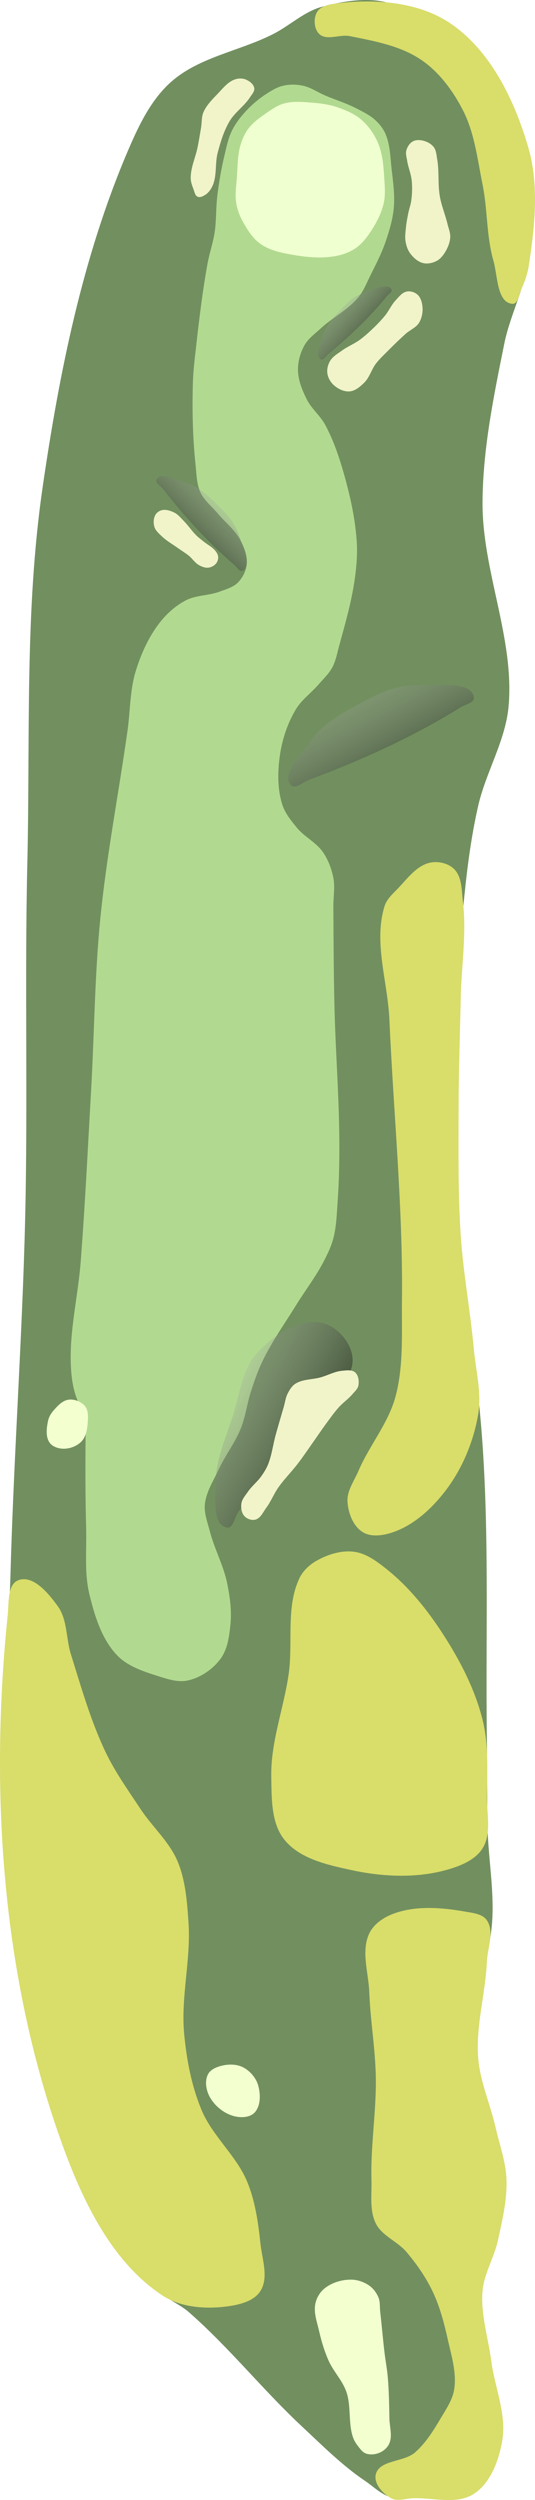 <?xml version="1.0" encoding="UTF-8" standalone="no"?>
<!-- Created with Inkscape (http://www.inkscape.org/) -->

<svg
   width="77.283mm"
   height="360.667mm"
   viewBox="0 0 77.283 360.667"
   version="1.1"
   id="svg5"
   xml:space="preserve"
   inkscape:version="1.2 (dc2aeda, 2022-05-15)"
   sodipodi:docname="11.svg"
   xmlns:inkscape="http://www.inkscape.org/namespaces/inkscape"
   xmlns:sodipodi="http://sodipodi.sourceforge.net/DTD/sodipodi-0.dtd"
   xmlns:xlink="http://www.w3.org/1999/xlink"
   xmlns="http://www.w3.org/2000/svg"
   xmlns:svg="http://www.w3.org/2000/svg"><sodipodi:namedview
     id="namedview7"
     pagecolor="#ffffff"
     bordercolor="#666666"
     borderopacity="1.0"
     inkscape:showpageshadow="2"
     inkscape:pageopacity="0.0"
     inkscape:pagecheckerboard="0"
     inkscape:deskcolor="#d1d1d1"
     inkscape:document-units="mm"
     showgrid="false"
     inkscape:zoom="0.5946522"
     inkscape:cx="443.95699"
     inkscape:cy="315.31036"
     inkscape:window-width="1342"
     inkscape:window-height="737"
     inkscape:window-x="98"
     inkscape:window-y="25"
     inkscape:window-maximized="0"
     inkscape:current-layer="layer72" /><defs
     id="defs2"><linearGradient
       inkscape:collect="always"
       xlink:href="#linearGradient61663"
       id="linearGradient61665"
       x1="78.938"
       y1="128.871"
       x2="67.739"
       y2="109.985"
       gradientUnits="userSpaceOnUse"
       gradientTransform="translate(-1.56,-15.774)" /><linearGradient
       inkscape:collect="always"
       id="linearGradient61663"><stop
         style="stop-color:#000000;stop-opacity:0.504;"
         offset="0"
         id="stop61659" /><stop
         style="stop-color:#ffffff;stop-opacity:0.096;"
         offset="1"
         id="stop61661" /></linearGradient><filter
       inkscape:collect="always"
       style="color-interpolation-filters:sRGB"
       id="filter77656"
       x="-0.18"
       y="-0.305"
       width="1.36"
       height="1.611"><feGaussianBlur
         inkscape:collect="always"
         stdDeviation="2.094"
         id="feGaussianBlur77654" /></filter><linearGradient
       inkscape:collect="always"
       xlink:href="#linearGradient61663"
       id="linearGradient194030"
       gradientUnits="userSpaceOnUse"
       gradientTransform="translate(-1.56,-15.774)"
       x1="72.361"
       y1="133.981"
       x2="60.914"
       y2="109.808" /><linearGradient
       inkscape:collect="always"
       xlink:href="#linearGradient61663"
       id="linearGradient194034"
       gradientUnits="userSpaceOnUse"
       gradientTransform="translate(-1.56,-15.774)"
       x1="78.938"
       y1="128.871"
       x2="67.739"
       y2="109.985" /><linearGradient
       inkscape:collect="always"
       xlink:href="#linearGradient61663"
       id="linearGradient194038"
       gradientUnits="userSpaceOnUse"
       gradientTransform="translate(-1.56,-15.774)"
       x1="78.938"
       y1="128.871"
       x2="67.739"
       y2="109.985" /></defs><g
     inkscape:groupmode="layer"
     id="layer72"
     inkscape:label="rough"
     style="display:inline"
     sodipodi:insensitive="true"
     transform="translate(3.634,6.466)"><path
       style="fill:#72905f;fill-opacity:1;stroke:none;stroke-width:0.265px;stroke-linecap:butt;stroke-linejoin:miter;stroke-opacity:1"
       d="m 53.8,353.867 c -1.763,0.159 -3.252,-1.447 -4.719,-2.438 -3.327,-2.248 -6.188,-5.126 -9.124,-7.865 -5.639,-5.262 -10.48,-11.357 -16.282,-16.439 -1.534,-1.344 -3.698,-2.032 -4.877,-3.697 C 5.281,304.329 0.861,279.714 -2.596,256.571 -4.358,244.772 -2.448,232.71 -2.124,220.784 -1.656,203.602 -0.407,186.448 0,169.265 0.405,152.175 -0.085,135.072 0.315,117.982 0.737,99.934 -0.08,81.733 2.517,63.868 4.914,47.381 8.248,30.74 14.787,15.416 c 1.553,-3.64 3.33,-7.443 6.292,-10.068 4.074,-3.609 9.941,-4.445 14.787,-6.922 2.404,-1.228 4.466,-3.256 7.079,-3.933 3.528,-0.914 7.659,-1.601 10.933,0 7.939,3.881 12.719,12.835 16.282,20.922 2.016,4.576 2.751,9.793 2.517,14.787 -0.208,4.447 -2.58,8.535 -3.461,12.899 -1.529,7.575 -3.116,15.24 -3.146,22.967 -0.038,9.834 4.596,19.46 3.775,29.26 -0.421,5.025 -3.283,9.556 -4.405,14.472 -0.956,4.19 -1.528,8.467 -1.966,12.742 -1.614,15.722 -3.366,31.573 -2.438,47.35 0.54,9.187 3.766,18.054 4.641,27.215 1.504,15.742 0.801,31.617 1.023,47.429 0.057,4.037 0.017,8.076 0.079,12.113 0.083,5.507 1.346,11.093 0.393,16.517 -1.124,6.402 -6.226,11.726 -7.079,18.169 -1.911,14.432 5.911,28.909 4.719,43.417 -0.383,4.666 -1.16,9.646 -3.775,13.529 -1.702,2.527 -4.202,5.31 -7.236,5.584 z"
       id="path192855"
       sodipodi:nodetypes="aaaaaaaaaaaaaaaaaaaaaaaaaaaaaaa" /></g><g
     inkscape:groupmode="layer"
     id="layer71"
     inkscape:label="outer rough"
     sodipodi:insensitive="true"
     style="display:inline"
     transform="translate(3.634,6.466)"><path
       style="fill:#d9dd6a;fill-opacity:1;stroke:none;stroke-width:0.265px;stroke-linecap:butt;stroke-linejoin:miter;stroke-opacity:1"
       d="m 19.821,324.686 c 2.662,1.757 6.278,2.005 9.439,1.573 1.72,-0.235 3.787,-0.738 4.719,-2.202 1.239,-1.946 0.243,-4.627 0,-6.922 -0.316,-2.986 -0.749,-6.03 -1.888,-8.809 -1.555,-3.796 -5.026,-6.597 -6.607,-10.382 -1.451,-3.474 -2.168,-7.263 -2.517,-11.012 -0.496,-5.33 0.997,-10.706 0.629,-16.046 -0.205,-2.976 -0.421,-6.058 -1.573,-8.809 -1.191,-2.845 -3.648,-4.978 -5.349,-7.551 -1.765,-2.671 -3.651,-5.293 -5.034,-8.18 -2.163,-4.517 -3.535,-9.379 -5.034,-14.158 -0.716,-2.282 -0.489,-4.982 -1.888,-6.922 -1.327,-1.841 -3.524,-4.532 -5.663,-3.775 -1.657,0.586 -1.392,3.285 -1.573,5.034 -2.569,24.839 -0.927,50.965 7.236,74.565 3.053,8.825 7.307,18.453 15.102,23.596 z"
       id="path193220"
       sodipodi:nodetypes="aaaaaaaaaaaaaaaaa" /><path
       style="fill:#d9dd6a;fill-opacity:1;stroke:none;stroke-width:0.265px;stroke-linecap:butt;stroke-linejoin:miter;stroke-opacity:1"
       d="m 50.654,350.485 c 0.531,-2.093 4.036,-1.727 5.663,-3.146 1.581,-1.379 2.701,-3.233 3.775,-5.034 0.769,-1.289 1.661,-2.606 1.888,-4.09 0.367,-2.405 -0.416,-4.862 -0.944,-7.236 -0.526,-2.363 -1.154,-4.739 -2.202,-6.922 -0.983,-2.045 -2.305,-3.936 -3.775,-5.663 -1.299,-1.526 -3.513,-2.296 -4.405,-4.09 -0.938,-1.888 -0.569,-4.185 -0.629,-6.292 -0.141,-4.931 0.714,-9.854 0.629,-14.787 -0.07,-4.102 -0.786,-8.171 -0.944,-12.27 -0.109,-2.829 -1.213,-5.936 0,-8.495 0.638,-1.347 2.065,-2.309 3.461,-2.832 3.243,-1.213 6.973,-0.918 10.382,-0.315 1.112,0.197 2.513,0.323 3.146,1.258 1.117,1.65 0.09,3.987 0,5.978 -0.21,4.629 -1.616,9.224 -1.258,13.843 0.267,3.449 1.745,6.696 2.517,10.068 0.574,2.506 1.491,4.981 1.573,7.551 0.094,2.965 -0.615,5.914 -1.258,8.809 -0.547,2.461 -1.987,4.724 -2.202,7.236 -0.289,3.37 0.822,6.714 1.258,10.068 0.505,3.883 2.278,7.789 1.573,11.641 -0.515,2.816 -1.685,5.999 -4.09,7.551 -2.474,1.596 -5.867,0.524 -8.809,0.629 -1.048,0.037 -2.227,0.505 -3.146,0 -1.199,-0.658 -2.539,-2.135 -2.202,-3.461 z"
       id="path193224"
       sodipodi:nodetypes="aaaaaaaaaaaaaaaaaaaaaaaaaaa" /><path
       style="fill:#d9dd6a;fill-opacity:1;stroke:none;stroke-width:0.265px;stroke-linecap:butt;stroke-linejoin:miter;stroke-opacity:1"
       d="m 39.642,221.177 c -2.017,4.183 -0.921,9.245 -1.573,13.843 -0.702,4.95 -2.605,9.788 -2.517,14.787 0.055,3.105 -0.054,6.7 1.888,9.124 2.23,2.784 6.266,3.654 9.753,4.405 4.408,0.949 9.178,1.185 13.529,0 1.996,-0.543 4.248,-1.395 5.349,-3.146 1.344,-2.138 0.596,-5.025 0.629,-7.551 0.048,-3.676 0.262,-7.445 -0.629,-11.012 -1.092,-4.37 -3.22,-8.486 -5.663,-12.27 -2.258,-3.498 -4.925,-6.842 -8.18,-9.439 -1.394,-1.112 -2.951,-2.287 -4.719,-2.517 -1.816,-0.236 -3.748,0.367 -5.349,1.258 -1.037,0.577 -2.002,1.448 -2.517,2.517 z"
       id="path193226"
       sodipodi:nodetypes="aaaaaaaaaaaaaa" /><path
       style="fill:#d9dd6a;fill-opacity:1;stroke:none;stroke-width:0.265px;stroke-linecap:butt;stroke-linejoin:miter;stroke-opacity:1"
       d="m 51.912,124.274 c -1.614,5.213 0.466,10.904 0.705,16.356 0.594,13.531 1.971,27.048 1.812,40.59 -0.054,4.625 0.271,9.381 -0.944,13.843 -1.047,3.846 -3.784,7.03 -5.349,10.697 -0.612,1.434 -1.667,2.848 -1.573,4.405 0.099,1.639 0.806,3.542 2.202,4.405 1.249,0.772 3.018,0.482 4.405,0 3.032,-1.055 5.6,-3.428 7.551,-5.978 2.426,-3.172 4.047,-7.075 4.719,-11.012 0.531,-3.108 -0.344,-6.298 -0.629,-9.439 -0.497,-5.467 -1.525,-10.883 -1.888,-16.36 -0.396,-5.966 -0.32,-11.955 -0.315,-17.933 0.005,-5.454 0.2,-10.907 0.315,-16.36 0.097,-4.615 0.862,-9.26 0.315,-13.843 -0.193,-1.617 -0.111,-3.565 -1.258,-4.719 -0.843,-0.848 -2.29,-1.186 -3.461,-0.944 -1.973,0.409 -3.317,2.329 -4.719,3.775 -0.73,0.753 -1.578,1.515 -1.888,2.517 z"
       id="path193228"
       sodipodi:nodetypes="aaaaaaaaaaaaaaaaaaa" /><path
       style="fill:#d9dd6a;fill-opacity:1;stroke:none;stroke-width:0.265px;stroke-linecap:butt;stroke-linejoin:miter;stroke-opacity:1"
       d="m 71.654,35.316 c -0.334,0.728 -0.46,2.099 -1.258,2.045 C 68.136,37.209 68.268,33.325 67.643,31.147 66.62,27.583 66.808,23.769 66.07,20.136 65.336,16.521 64.924,12.719 63.238,9.439 61.809,6.656 59.841,3.972 57.261,2.202 54.252,0.139 50.456,-0.546 46.878,-1.258 c -1.444,-0.287 -3.349,0.711 -4.405,-0.315 -0.756,-0.735 -0.844,-2.235 -0.315,-3.146 0.519,-0.893 1.807,-1.131 2.832,-1.258 5.492,-0.681 11.76,-0.245 16.36,2.832 5.877,3.93 9.345,11.146 11.326,17.933 1.594,5.462 0.939,11.444 0.079,17.068 -0.183,1.197 -0.597,2.36 -1.101,3.461 z"
       id="path193230"
       sodipodi:nodetypes="aaaaaaaaaaaaaa" /></g><g
     inkscape:groupmode="layer"
     id="layer3"
     inkscape:label="fairway"
     style="display:inline"
     transform="translate(-3.535,25.272)"
     sodipodi:insensitive="true"><path
       style="fill:#b1da90;fill-opacity:1;stroke:none;stroke-width:0.265px;stroke-linecap:butt;stroke-linejoin:miter;stroke-opacity:1"
       d="m 30.687,217.158 c -1.421,0.321 -2.937,-0.189 -4.326,-0.629 -2.101,-0.666 -4.373,-1.398 -5.899,-2.989 -2.233,-2.329 -3.25,-5.674 -4.011,-8.809 -0.756,-3.112 -0.384,-6.395 -0.472,-9.596 -0.121,-4.403 -0.118,-8.809 -0.079,-13.214 0.01,-1.101 0.385,-2.246 0.079,-3.303 -0.211,-0.726 -0.971,-1.188 -1.258,-1.888 -0.629,-1.532 -0.863,-3.223 -0.944,-4.877 -0.247,-5.05 1.026,-10.061 1.416,-15.102 0.632,-8.171 1.026,-16.358 1.494,-24.54 0.476,-8.31 0.517,-16.651 1.337,-24.934 0.901,-9.095 2.654,-18.086 3.933,-27.136 0.404,-2.856 0.333,-5.816 1.18,-8.573 0.764,-2.488 1.862,-4.946 3.461,-7 1.017,-1.306 2.307,-2.461 3.775,-3.225 1.489,-0.775 3.304,-0.67 4.877,-1.258 0.933,-0.349 1.978,-0.624 2.674,-1.337 0.688,-0.705 1.173,-1.693 1.258,-2.674 0.104,-1.191 -0.385,-2.404 -0.944,-3.461 -0.774,-1.463 -2.162,-2.506 -3.225,-3.775 -0.849,-1.014 -1.962,-1.867 -2.517,-3.068 -0.558,-1.209 -0.567,-2.608 -0.708,-3.933 -0.415,-3.913 -0.501,-7.865 -0.393,-11.798 0.049,-1.789 0.271,-3.57 0.472,-5.349 0.452,-3.998 0.928,-7.998 1.652,-11.956 0.276,-1.508 0.795,-2.967 1.023,-4.483 0.265,-1.768 0.171,-3.575 0.393,-5.349 0.242,-1.929 0.568,-3.852 1.023,-5.742 0.295,-1.226 0.541,-2.489 1.101,-3.618 0.517,-1.043 1.252,-1.979 2.045,-2.832 0.862,-0.926 1.848,-1.751 2.91,-2.438 0.758,-0.49 1.558,-0.978 2.438,-1.18 0.92,-0.211 1.908,-0.194 2.832,0 1.149,0.241 2.144,0.957 3.225,1.416 1.461,0.621 2.992,1.086 4.405,1.809 1.017,0.52 2.076,1.029 2.91,1.809 0.59,0.551 1.103,1.222 1.416,1.966 0.658,1.57 0.673,3.342 0.865,5.034 0.211,1.853 0.483,3.728 0.315,5.584 -0.151,1.666 -0.637,3.295 -1.18,4.877 -0.579,1.687 -1.405,3.281 -2.202,4.877 -0.535,1.071 -0.967,2.224 -1.73,3.146 -1.497,1.807 -3.704,2.891 -5.427,4.483 -0.831,0.768 -1.805,1.452 -2.36,2.438 -0.611,1.087 -0.968,2.372 -0.944,3.618 0.028,1.451 0.614,2.868 1.258,4.169 0.675,1.363 1.952,2.358 2.674,3.697 1.226,2.271 2.054,4.752 2.753,7.236 0.888,3.158 1.6,6.4 1.809,9.675 0.117,1.835 -0.051,3.687 -0.315,5.506 -0.46,3.172 -1.35,6.27 -2.202,9.36 -0.3,1.087 -0.489,2.231 -1.023,3.225 -0.494,0.92 -1.286,1.646 -1.966,2.438 -1.064,1.239 -2.467,2.216 -3.303,3.618 -1.181,1.979 -1.945,4.248 -2.281,6.528 -0.348,2.363 -0.396,4.878 0.315,7.158 0.396,1.271 1.277,2.355 2.124,3.382 1.097,1.331 2.8,2.117 3.775,3.539 0.751,1.096 1.241,2.392 1.494,3.697 0.26,1.338 -0.007,2.727 0,4.09 0.026,4.798 0.045,9.597 0.157,14.394 0.154,6.583 0.684,13.157 0.708,19.742 0.01,2.754 -0.04,5.512 -0.236,8.259 -0.131,1.843 -0.163,3.718 -0.629,5.506 -0.308,1.183 -0.851,2.298 -1.416,3.382 -1.133,2.174 -2.644,4.129 -3.933,6.214 -1.627,2.631 -3.436,5.166 -4.798,7.944 -0.705,1.438 -1.229,2.962 -1.73,4.483 -0.588,1.782 -0.795,3.686 -1.494,5.427 -0.822,2.046 -2.211,3.823 -3.146,5.82 -0.779,1.662 -1.863,3.286 -2.045,5.113 -0.13,1.3 0.383,2.589 0.708,3.854 0.661,2.57 1.988,4.951 2.517,7.551 0.393,1.933 0.667,3.936 0.472,5.899 -0.17,1.709 -0.403,3.568 -1.416,4.955 -1.115,1.527 -2.875,2.73 -4.719,3.146 z"
       id="path1462"
       sodipodi:nodetypes="aaaaaaaaaaaaaaaaaaaaaaaaaaaaaaaaaaaaaaaaaaaaaaaaaaaaaaaaaaaaaaaaaaaaaaaaaaaaa" /></g><g
     inkscape:groupmode="layer"
     id="layer73"
     inkscape:label="elevation"
     transform="translate(3.634,6.466)"
     sodipodi:insensitive="true"><path
       style="mix-blend-mode:normal;fill:url(#linearGradient61665);fill-opacity:1;stroke:none;stroke-width:0.265px;stroke-linecap:butt;stroke-linejoin:miter;stroke-opacity:1;filter:url(#filter77656)"
       d="m 62.711,113.389 c 7.898,-3.347 15.617,-7.273 22.72,-12.082 0.692,-0.468 2.116,-0.807 1.914,-1.617 -0.549,-2.198 -4.979,-1.517 -6.643,-1.431 -4.529,0.234 -6.264,0.693 -10.17,2.998 -3.295,1.944 -6.137,3.515 -8.172,6.755 -0.715,1.139 -4.074,4.652 -2.528,6.308 0.688,0.737 1.95,-0.538 2.878,-0.931 z"
       id="path61634"
       sodipodi:nodetypes="aaaaaaaa"
       transform="matrix(0.938,0.054,-0.047,0.967,-12.418,-7.027)" /><path
       style="mix-blend-mode:normal;fill:url(#linearGradient194030);fill-opacity:1;stroke:none;stroke-width:0.265px;stroke-linecap:butt;stroke-linejoin:miter;stroke-opacity:1;filter:url(#filter77656)"
       d="m 62.711,113.389 c 5.824,-1.848 11.676,-3.614 17.505,-5.444 3.463,-1.087 8.347,-0.355 10.379,-3.291 1.362,-1.969 1.068,-5.307 -0.546,-7.061 -2.401,-2.61 -7.098,-2.65 -10.655,-1.961 -3.453,0.669 -6.035,3.573 -8.862,5.626 -2.864,2.08 -6.098,3.926 -8.172,6.755 -1.349,1.841 -4.118,4.685 -2.528,6.308 0.692,0.706 1.917,-0.626 2.878,-0.931 z"
       id="path194028"
       sodipodi:nodetypes="aaaaaaaaa"
       transform="matrix(0.768,-0.542,0.565,0.786,-81.407,156.48)" /><path
       style="mix-blend-mode:normal;fill:url(#linearGradient194034);fill-opacity:1;stroke:none;stroke-width:0.265px;stroke-linecap:butt;stroke-linejoin:miter;stroke-opacity:1;filter:url(#filter77656)"
       d="m 62.711,113.389 c 7.898,-3.347 15.617,-7.273 22.72,-12.082 0.692,-0.468 2.116,-0.807 1.914,-1.617 -0.549,-2.198 -4.979,-1.517 -6.643,-1.431 -4.529,0.234 -6.264,0.693 -10.17,2.998 -3.295,1.944 -6.137,3.515 -8.172,6.755 -0.715,1.139 -4.074,4.652 -2.528,6.308 0.688,0.737 1.95,-0.538 2.878,-0.931 z"
       id="path194032"
       sodipodi:nodetypes="aaaaaaaa"
       transform="matrix(0.145,0.562,-0.577,0.154,76.289,11.424)" /><path
       style="mix-blend-mode:normal;fill:url(#linearGradient194038);fill-opacity:1;stroke:none;stroke-width:0.265px;stroke-linecap:butt;stroke-linejoin:miter;stroke-opacity:1;filter:url(#filter77656)"
       d="m 62.711,113.389 c 7.898,-3.347 15.617,-7.273 22.72,-12.082 0.692,-0.468 2.116,-0.807 1.914,-1.617 -0.549,-2.198 -4.979,-1.517 -6.643,-1.431 -4.529,0.234 -6.264,0.693 -10.17,2.998 -3.295,1.944 -6.137,3.515 -8.172,6.755 -0.715,1.139 -4.074,4.652 -2.528,6.308 0.688,0.737 1.95,-0.538 2.878,-0.931 z"
       id="path194036"
       sodipodi:nodetypes="aaaaaaaa"
       transform="matrix(0.442,-0.125,0.132,0.455,1.139,0.827)" /></g><g
     inkscape:groupmode="layer"
     id="layer4"
     inkscape:label="tees"
     style="display:inline"
     transform="translate(-3.535,25.272)"
     sodipodi:insensitive="true"><path
       style="fill:#f3ffcf;fill-opacity:1;stroke:none;stroke-width:0.265px;stroke-linecap:butt;stroke-linejoin:miter;stroke-opacity:1"
       d="m 54.52,326.331 c -0.708,-2.082 -0.23,-4.449 -0.944,-6.528 -0.568,-1.655 -1.892,-2.96 -2.596,-4.562 -0.587,-1.336 -1.014,-2.746 -1.337,-4.169 -0.299,-1.316 -0.825,-2.69 -0.551,-4.011 0.175,-0.841 0.666,-1.667 1.337,-2.202 1.037,-0.827 2.449,-1.253 3.775,-1.258 0.937,-0.004 1.908,0.326 2.674,0.865 0.596,0.419 1.061,1.056 1.337,1.73 0.25,0.611 0.162,1.31 0.236,1.966 0.224,1.991 0.392,3.988 0.629,5.978 0.141,1.182 0.37,2.354 0.472,3.539 0.171,1.987 0.197,3.984 0.236,5.978 0.023,1.18 0.451,2.449 0,3.539 -0.241,0.582 -0.764,1.074 -1.337,1.337 -0.621,0.286 -1.4,0.383 -2.045,0.157 -0.508,-0.178 -0.847,-0.678 -1.18,-1.101 -0.297,-0.378 -0.553,-0.803 -0.708,-1.258 z"
       id="path1464"
       sodipodi:nodetypes="aaaaaaaaaaaaaaaaaa" /><path
       style="fill:#f3ffcf;fill-opacity:1;stroke:none;stroke-width:0.265px;stroke-linecap:butt;stroke-linejoin:miter;stroke-opacity:1"
       d="m 38.71,273.003 c -0.858,-0.465 -1.955,-0.514 -2.91,-0.315 -0.828,0.173 -1.796,0.517 -2.202,1.258 -0.504,0.921 -0.315,2.208 0.157,3.146 0.687,1.364 2.066,2.509 3.539,2.91 0.973,0.265 2.282,0.247 2.989,-0.472 0.928,-0.944 0.908,-2.658 0.551,-3.933 -0.302,-1.076 -1.141,-2.063 -2.124,-2.596 z"
       id="path1466"
       sodipodi:nodetypes="aaaaaaaa" /><path
       style="fill:#f3ffcf;fill-opacity:1;stroke:none;stroke-width:0.265px;stroke-linecap:butt;stroke-linejoin:miter;stroke-opacity:1"
       d="m 13.462,176.651 c -0.896,0.108 -1.609,0.893 -2.202,1.573 -0.37,0.424 -0.672,0.943 -0.787,1.494 -0.214,1.03 -0.377,2.292 0.236,3.146 0.432,0.601 1.305,0.866 2.045,0.865 0.94,-4.7e-4 1.964,-0.405 2.596,-1.101 0.646,-0.712 0.801,-1.793 0.865,-2.753 0.052,-0.77 0.092,-1.681 -0.393,-2.281 -0.533,-0.658 -1.519,-1.045 -2.36,-0.944 z"
       id="path1468"
       sodipodi:nodetypes="aaaaaaaaa" /></g><g
     inkscape:groupmode="layer"
     id="layer7"
     inkscape:label="green"
     style="display:inline"
     transform="translate(7.864,0.767)"
     sodipodi:insensitive="true"><path
       style="fill:#f0ffcf;fill-opacity:1;stroke:none;stroke-width:0.265px;stroke-linecap:butt;stroke-linejoin:miter;stroke-opacity:1"
       d="m 27.194,31.171 c -0.464,-0.842 -0.8,-1.775 -0.945,-2.725 -0.185,-1.21 0.026,-2.45 0.111,-3.671 0.107,-1.526 0.082,-3.09 0.501,-4.561 0.247,-0.869 0.62,-1.728 1.168,-2.447 0.669,-0.878 1.595,-1.541 2.503,-2.169 0.832,-0.576 1.692,-1.184 2.67,-1.446 1.29,-0.346 2.673,-0.213 4.004,-0.111 1.24,0.094 2.495,0.263 3.671,0.667 1.247,0.429 2.512,0.966 3.504,1.835 1.041,0.912 1.865,2.113 2.392,3.393 0.68,1.652 0.77,3.502 0.89,5.284 0.076,1.129 0.151,2.292 -0.111,3.393 -0.347,1.452 -1.066,2.816 -1.891,4.06 -0.58,0.875 -1.251,1.738 -2.113,2.336 -0.869,0.602 -1.908,0.98 -2.948,1.168 -1.879,0.34 -3.844,0.201 -5.729,-0.111 -1.747,-0.289 -3.603,-0.608 -5.061,-1.613 -1.152,-0.793 -1.94,-2.056 -2.614,-3.281 z"
       id="path1470"
       sodipodi:nodetypes="aaaaaaaaaaaaaaaaaaa" /></g><g
     inkscape:groupmode="layer"
     id="layer6"
     inkscape:label="sand"
     style="display:inline"
     transform="translate(-3.535,25.272)"
     sodipodi:insensitive="true"><path
       style="fill:#f1f3c9;fill-opacity:1;stroke:none;stroke-width:0.265px;stroke-linecap:butt;stroke-linejoin:miter;stroke-dasharray:0.529, 0.529;stroke-dashoffset:0;stroke-opacity:1"
       d="m 32.086,-4.067 c 0.188,-0.942 0.344,-1.889 0.501,-2.836 0.119,-0.722 0.046,-1.497 0.334,-2.169 0.442,-1.033 1.28,-1.858 2.058,-2.67 0.737,-0.769 1.446,-1.693 2.447,-2.058 0.505,-0.184 1.116,-0.206 1.613,0 0.533,0.221 1.122,0.656 1.224,1.224 0.087,0.482 -0.348,0.922 -0.612,1.335 -0.814,1.274 -2.178,2.147 -2.948,3.448 -0.828,1.399 -1.312,2.989 -1.724,4.561 -0.405,1.542 -0.087,3.266 -0.723,4.727 C 34.028,2.015 33.675,2.522 33.198,2.829 32.877,3.037 32.436,3.26 32.086,3.108 31.698,2.938 31.629,2.389 31.474,1.995 31.279,1.497 31.092,0.973 31.085,0.438 31.065,-1.1 31.785,-2.558 32.086,-4.067 Z"
       id="path1472"
       sodipodi:nodetypes="aaaaaaaaaaaaaaaa" /><path
       style="fill:#f1f3c9;fill-opacity:1;stroke:none;stroke-width:0.265px;stroke-linecap:butt;stroke-linejoin:miter;stroke-dasharray:0.529, 0.529;stroke-dashoffset:0;stroke-opacity:1"
       d="M 62.954,3.608 C 63.072,2.67 63.107,1.712 63.009,0.772 62.907,-0.212 62.491,-1.142 62.342,-2.12 c -0.073,-0.478 -0.238,-0.98 -0.111,-1.446 0.136,-0.501 0.445,-1.012 0.89,-1.279 0.4,-0.24 0.933,-0.259 1.39,-0.167 0.627,0.126 1.272,0.444 1.669,0.945 0.371,0.469 0.395,1.135 0.501,1.724 0.318,1.775 0.082,3.618 0.389,5.395 0.236,1.365 0.791,2.657 1.112,4.004 0.154,0.644 0.438,1.287 0.389,1.947 -0.057,0.766 -0.367,1.52 -0.779,2.169 -0.309,0.487 -0.708,0.966 -1.224,1.224 -0.586,0.293 -1.312,0.442 -1.947,0.278 C 63.879,12.481 63.249,11.896 62.787,11.283 62.416,10.791 62.224,10.166 62.119,9.559 62.006,8.901 62.112,8.222 62.175,7.557 62.24,6.865 62.373,6.181 62.509,5.499 62.635,4.864 62.873,4.251 62.954,3.608 Z"
       id="path1474"
       sodipodi:nodetypes="aaaaaaaaaaaaaaaaaaa" /><path
       style="fill:#f1f3c9;fill-opacity:1;stroke:none;stroke-width:0.265px;stroke-linecap:butt;stroke-linejoin:miter;stroke-dasharray:0.529, 0.529;stroke-dashoffset:0;stroke-opacity:1"
       d="m 57.225,22.295 c 0.686,-0.648 1.352,-1.325 1.947,-2.058 0.554,-0.683 0.9,-1.527 1.502,-2.169 0.469,-0.501 0.94,-1.145 1.613,-1.279 0.53,-0.105 1.156,0.084 1.557,0.445 0.476,0.428 0.669,1.142 0.723,1.78 0.066,0.775 -0.094,1.616 -0.501,2.28 -0.426,0.697 -1.28,1.015 -1.891,1.557 -0.882,0.784 -1.727,1.609 -2.558,2.447 -0.61,0.615 -1.254,1.203 -1.78,1.891 -0.647,0.847 -0.913,1.974 -1.669,2.725 -0.584,0.581 -1.294,1.203 -2.113,1.279 -0.789,0.073 -1.62,-0.323 -2.225,-0.834 -0.508,-0.429 -0.896,-1.068 -1.001,-1.724 -0.099,-0.618 0.072,-1.296 0.389,-1.835 0.386,-0.657 1.108,-1.054 1.724,-1.502 0.787,-0.572 1.711,-0.936 2.503,-1.502 0.631,-0.451 1.216,-0.969 1.78,-1.502 z"
       id="path1476"
       sodipodi:nodetypes="aaaaaaaaaaaaaaaaaa" /><path
       style="fill:#f1f3c9;fill-opacity:1;stroke:none;stroke-width:0.265px;stroke-linecap:butt;stroke-linejoin:miter;stroke-dasharray:0.529, 0.529;stroke-dashoffset:0;stroke-opacity:1"
       d="m 31.906,51.984 c -0.669,-0.658 -1.187,-1.458 -1.848,-2.124 -0.419,-0.422 -0.804,-0.917 -1.337,-1.18 -0.551,-0.272 -1.21,-0.491 -1.809,-0.354 -0.383,0.088 -0.756,0.362 -0.944,0.708 -0.276,0.508 -0.29,1.178 -0.118,1.73 0.169,0.543 0.651,0.943 1.062,1.337 0.691,0.663 1.542,1.135 2.32,1.691 0.521,0.372 1.074,0.7 1.573,1.101 0.528,0.425 0.901,1.051 1.494,1.376 0.404,0.222 0.879,0.408 1.337,0.354 0.414,-0.048 0.833,-0.272 1.101,-0.59 0.214,-0.254 0.328,-0.613 0.315,-0.944 -0.012,-0.299 -0.173,-0.587 -0.354,-0.826 -0.468,-0.616 -1.211,-0.964 -1.809,-1.455 -0.331,-0.272 -0.678,-0.526 -0.983,-0.826 z"
       id="path1478"
       sodipodi:nodetypes="aaaaaaaaaaaaaaaa" /><path
       style="fill:#f1f3c9;fill-opacity:1;stroke:none;stroke-width:0.265px;stroke-linecap:butt;stroke-linejoin:miter;stroke-dasharray:0.529, 0.529;stroke-dashoffset:0;stroke-opacity:1"
       d="m 39.339,189.944 c 0.571,-0.825 1.387,-1.461 1.966,-2.281 0.366,-0.518 0.705,-1.064 0.944,-1.652 0.551,-1.355 0.715,-2.837 1.101,-4.247 0.375,-1.369 0.785,-2.727 1.18,-4.09 0.183,-0.63 0.252,-1.304 0.551,-1.888 0.272,-0.532 0.601,-1.088 1.101,-1.416 1.064,-0.697 2.473,-0.599 3.697,-0.944 1.03,-0.29 2.002,-0.851 3.068,-0.944 0.632,-0.055 1.413,-0.185 1.888,0.236 0.485,0.43 0.587,1.249 0.472,1.888 -0.09,0.501 -0.536,0.87 -0.865,1.258 -0.588,0.693 -1.359,1.212 -1.966,1.888 -0.687,0.764 -1.277,1.611 -1.888,2.438 -0.514,0.696 -0.995,1.417 -1.494,2.124 -0.836,1.182 -1.639,2.389 -2.517,3.539 -0.904,1.185 -1.976,2.24 -2.832,3.461 -0.648,0.924 -1.059,2.003 -1.73,2.91 -0.464,0.627 -0.822,1.522 -1.573,1.73 -0.528,0.146 -1.193,-0.078 -1.573,-0.472 -0.433,-0.449 -0.548,-1.19 -0.472,-1.809 0.08,-0.652 0.57,-1.19 0.944,-1.73 z"
       id="path1480"
       sodipodi:nodetypes="aaaaaaaaaaaaaaaaaaaaaa" /></g></svg>

